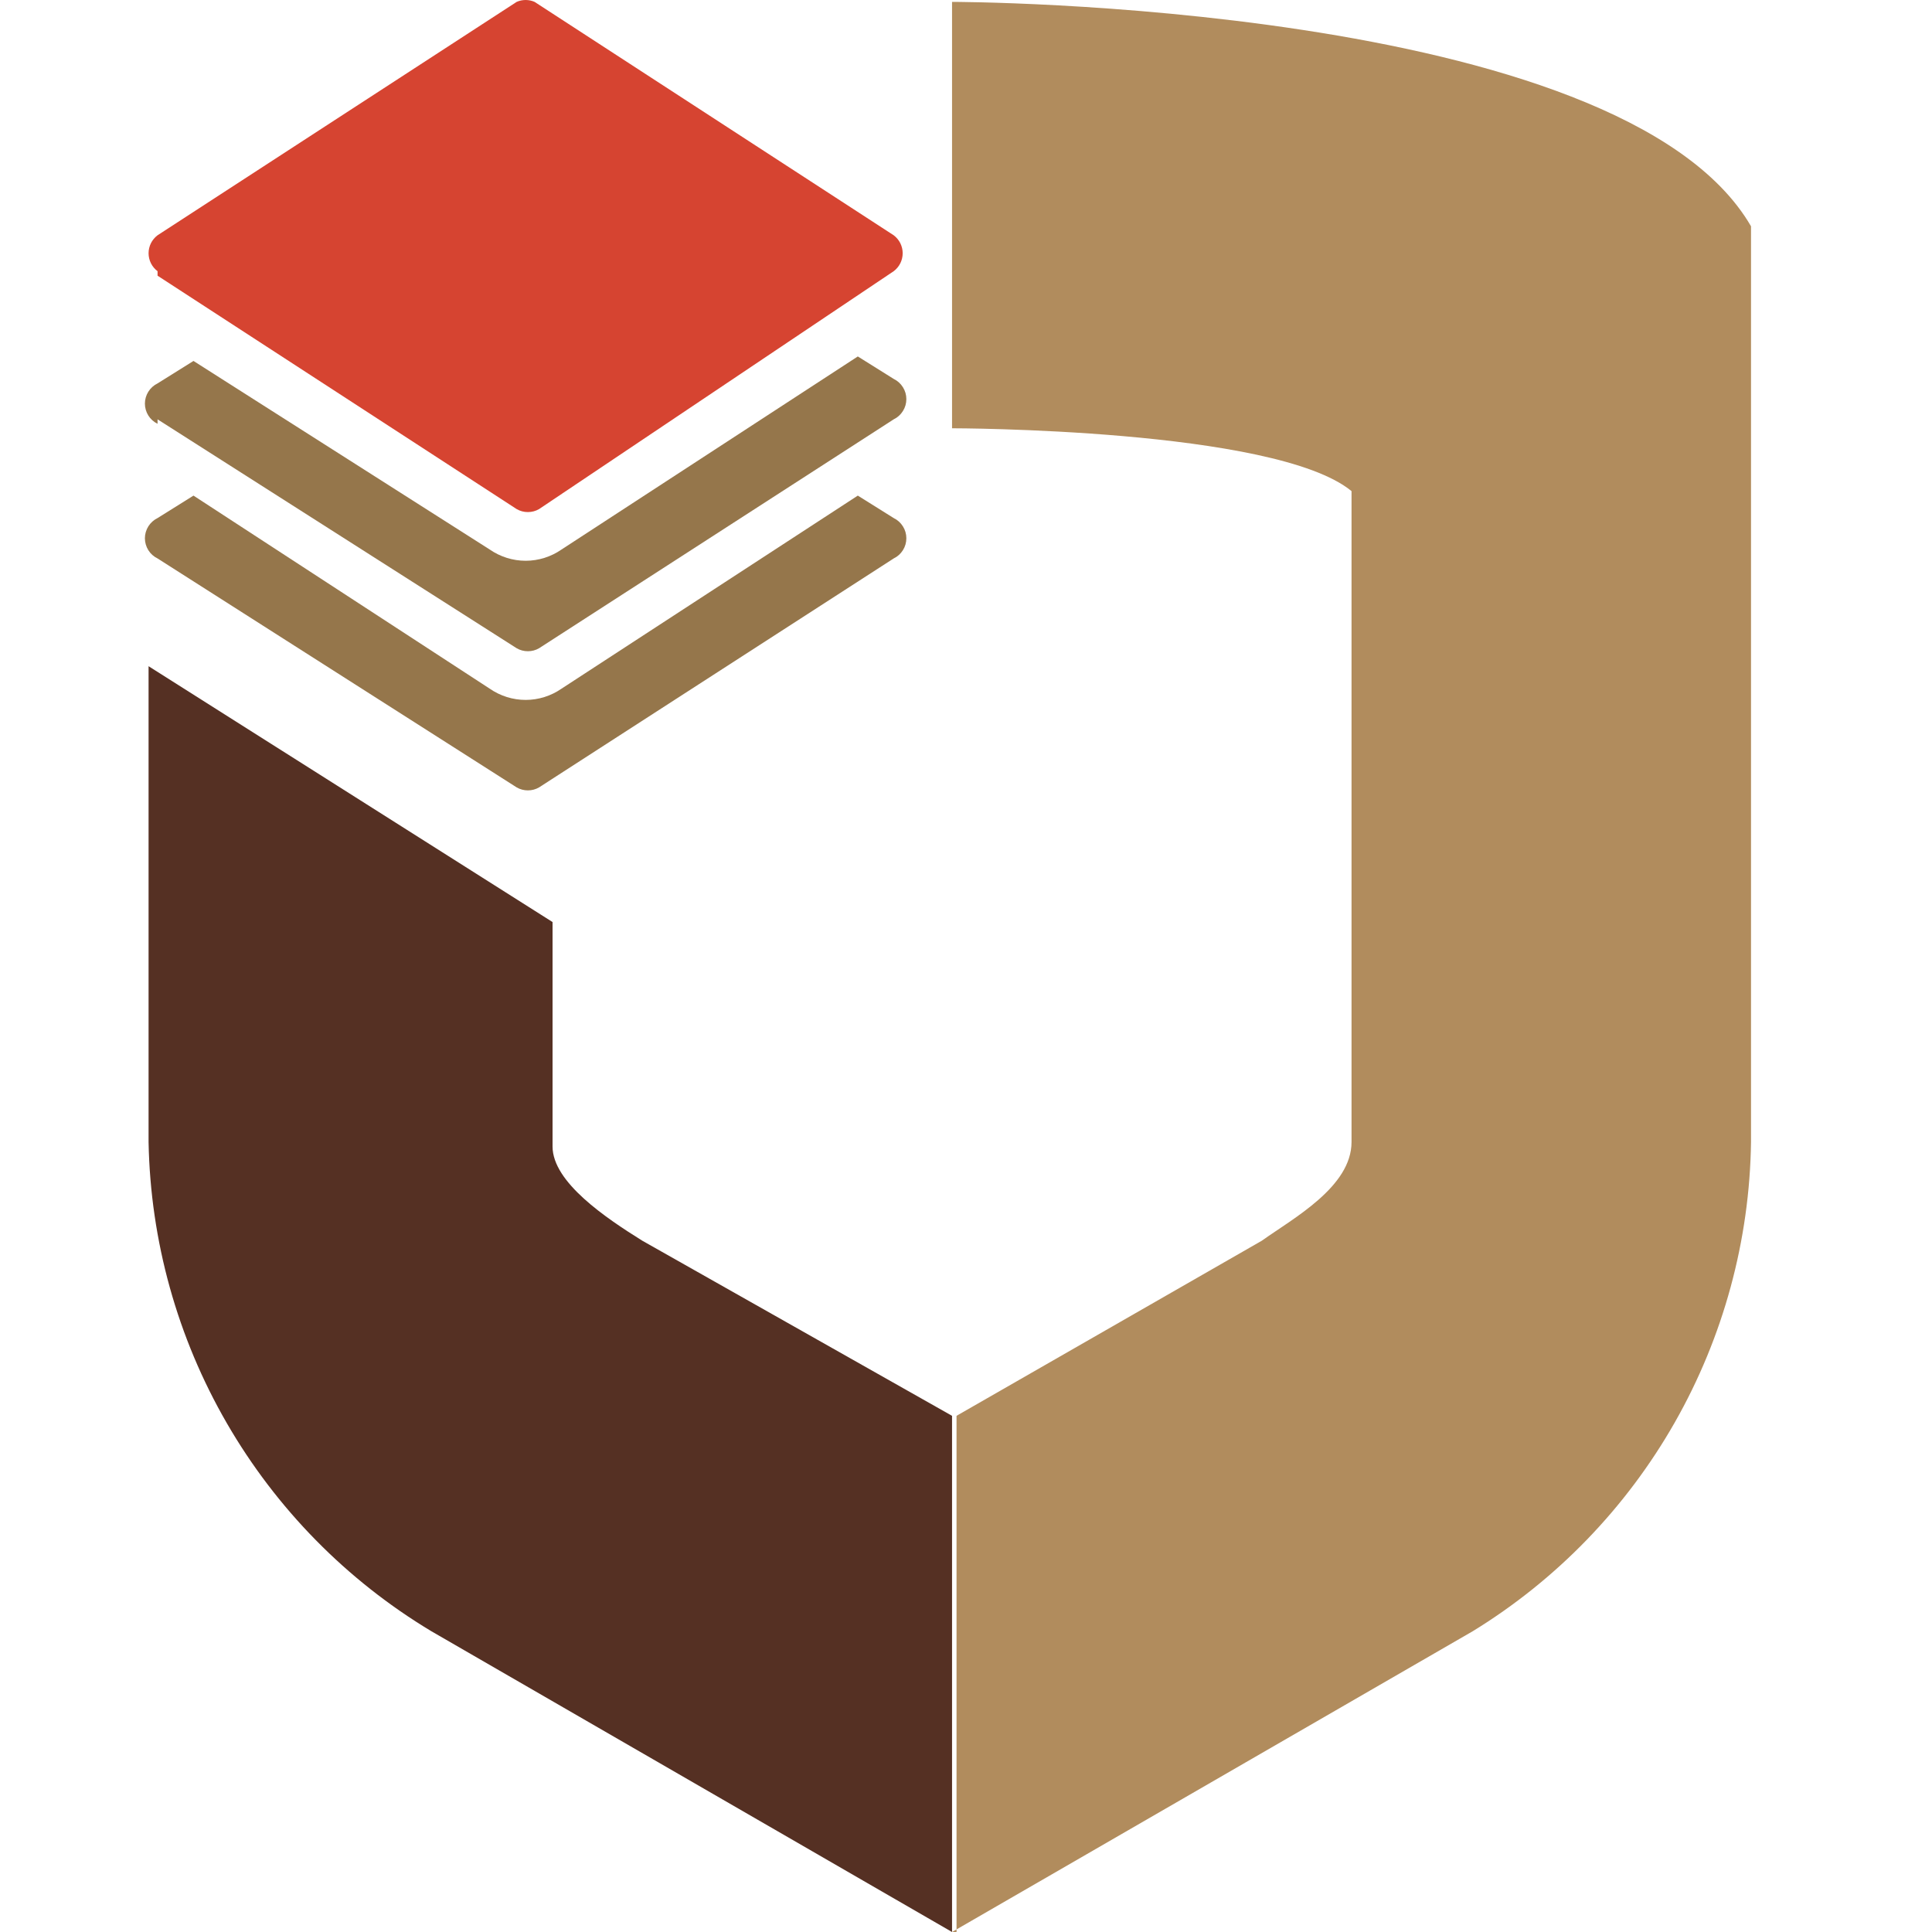 <svg width="40" height="40" viewBox="0 0 40 40" fill="none" xmlns="http://www.w3.org/2000/svg">
<path d="M19.711 40L30.491 33.773C32.228 32.708 33.667 31.22 34.675 29.449C35.682 27.678 36.225 25.681 36.253 23.644C36.253 23.644 36.253 11.098 36.253 4.685C33.558 0.039 19.711 0.039 19.711 0.039V8.867C19.711 8.867 26.402 8.867 27.982 10.168V23.644C27.982 24.573 26.774 25.224 26.124 25.688L19.804 29.313V40H19.711Z" fill="#B18C5D"/>
<path d="M19.711 40L8.931 33.773C7.177 32.719 5.72 31.236 4.696 29.465C3.671 27.693 3.114 25.69 3.076 23.644L3.076 13.793L11.44 19.09V23.737C11.44 24.48 12.555 25.224 13.299 25.688L19.711 29.313V40Z" fill="#553023"/>
<path d="M3.262 8.682L10.697 13.421C10.767 13.462 10.848 13.483 10.929 13.483C11.011 13.483 11.091 13.462 11.161 13.421L18.503 8.682C18.582 8.644 18.648 8.584 18.694 8.51C18.741 8.436 18.765 8.351 18.765 8.263C18.765 8.176 18.741 8.091 18.694 8.017C18.648 7.943 18.582 7.883 18.503 7.845L17.76 7.38L11.626 11.377C11.408 11.528 11.149 11.61 10.883 11.61C10.617 11.61 10.357 11.528 10.139 11.377L4.006 7.473L3.262 7.938C3.184 7.976 3.117 8.036 3.071 8.11C3.025 8.183 3 8.269 3 8.356C3 8.444 3.025 8.529 3.071 8.603C3.117 8.677 3.184 8.736 3.262 8.774V8.682Z" fill="#95764B"/>
<path d="M3.262 5.708L10.697 10.54C10.767 10.581 10.847 10.602 10.929 10.602C11.011 10.602 11.091 10.581 11.161 10.54L18.503 5.615C18.561 5.571 18.608 5.515 18.64 5.451C18.672 5.386 18.689 5.315 18.689 5.243C18.689 5.171 18.672 5.1 18.64 5.035C18.608 4.971 18.561 4.915 18.503 4.871L11.068 0.039C11.01 0.013 10.947 0 10.883 0C10.819 0 10.755 0.013 10.697 0.039L3.262 4.871C3.204 4.915 3.157 4.971 3.125 5.035C3.093 5.1 3.076 5.171 3.076 5.243C3.076 5.315 3.093 5.386 3.125 5.451C3.157 5.515 3.204 5.571 3.262 5.615V5.708Z" fill="#D64431"/>
<path d="M18.503 10.726L17.76 10.261L11.626 14.258C11.408 14.409 11.149 14.491 10.883 14.491C10.617 14.491 10.357 14.409 10.139 14.258L4.006 10.261L3.262 10.726C3.184 10.764 3.117 10.824 3.071 10.898C3.025 10.972 3 11.057 3 11.144C3 11.232 3.025 11.317 3.071 11.391C3.117 11.465 3.184 11.524 3.262 11.562L10.697 16.302C10.767 16.343 10.848 16.364 10.929 16.364C11.011 16.364 11.091 16.343 11.161 16.302L18.503 11.562C18.582 11.524 18.648 11.465 18.694 11.391C18.741 11.317 18.765 11.232 18.765 11.144C18.765 11.057 18.741 10.972 18.694 10.898C18.648 10.824 18.582 10.764 18.503 10.726Z" fill="#95764B"/>
</svg>
